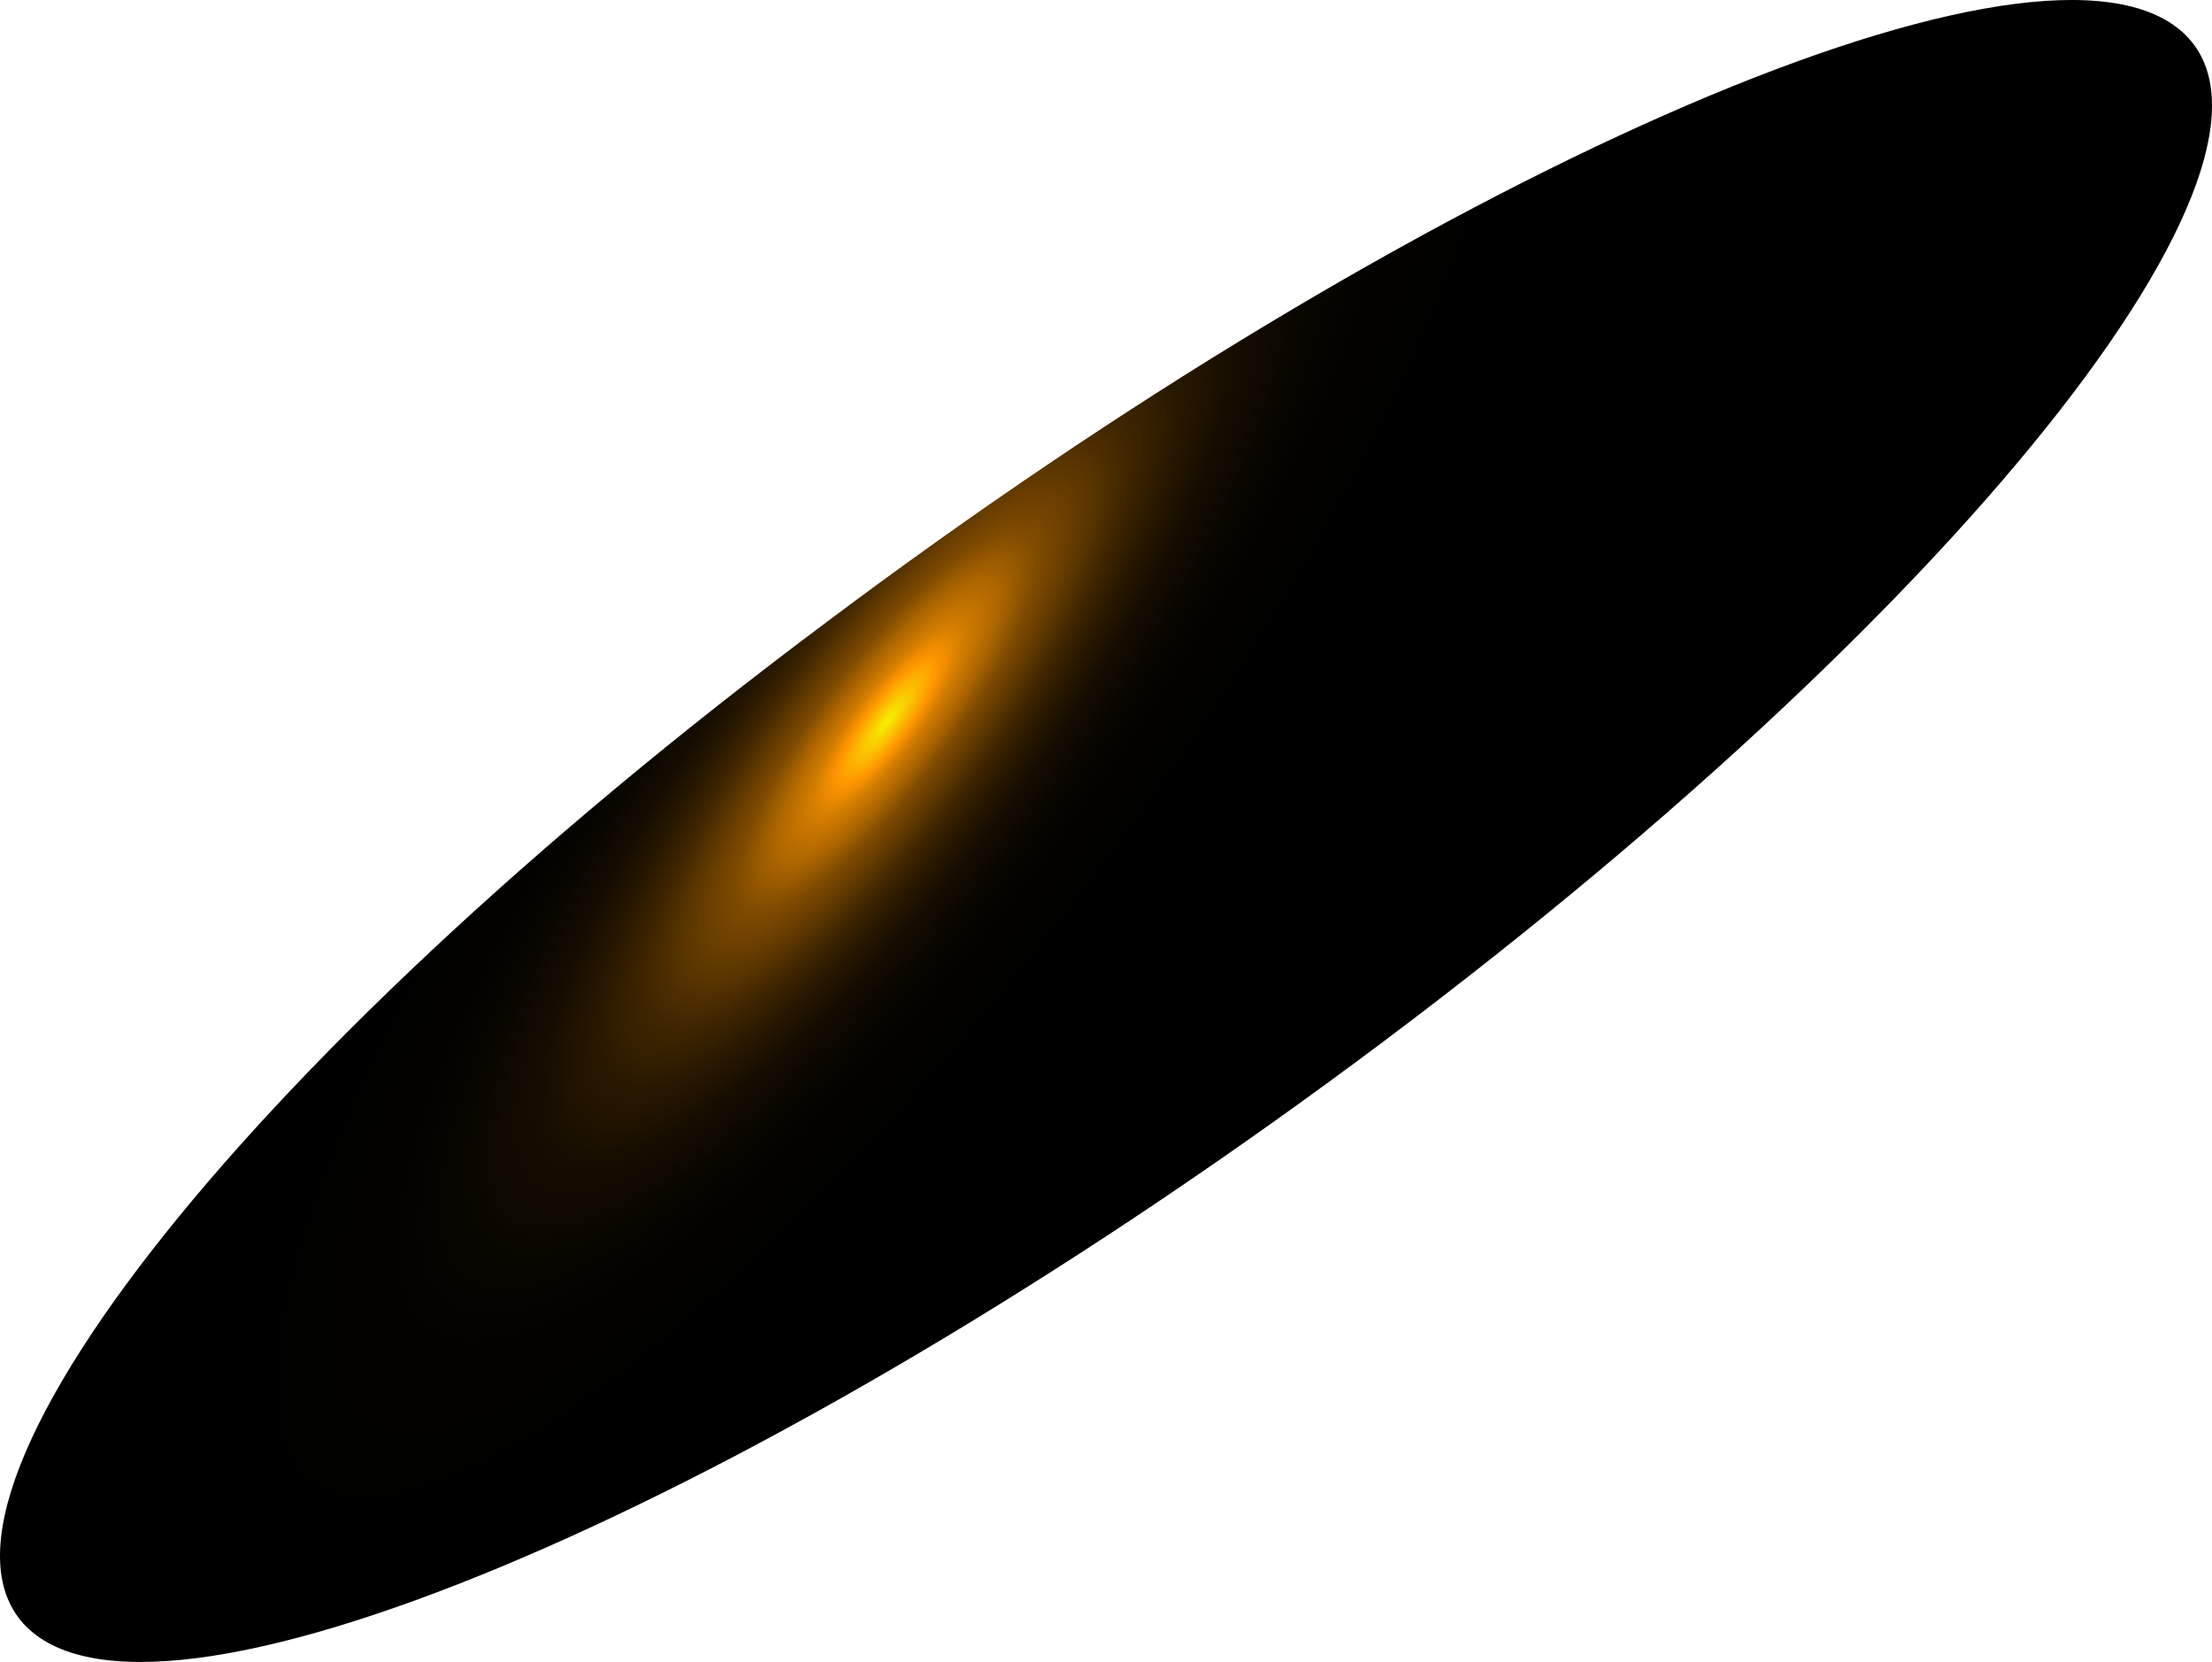 <?xml version="1.0" encoding="utf-8"?>
<svg xmlns="http://www.w3.org/2000/svg" fill="none" height="100%" overflow="visible" preserveAspectRatio="none" style="display: block;" viewBox="0 0 83.591 62.792" width="100%">
<path d="M31.259 23.488C53.619 6.702 76.429 -3.339 82.235 1.016C88.041 5.372 74.666 22.55 52.341 39.306C30.015 56.061 7.171 66.133 1.365 61.778C-4.441 57.422 8.795 40.243 31.259 23.488Z" fill="url(#paint0_radial_0_535)" id="Vector" style="mix-blend-mode:screen"/>
<defs>
<radialGradient cx="0" cy="0" gradientTransform="translate(33.539 27.25) rotate(-143.062) scale(13.232 48.535)" gradientUnits="userSpaceOnUse" id="paint0_radial_0_535" r="1">
<stop stop-color="#F6F000"/>
<stop offset="0.06" stop-color="#FF9600"/>
<stop offset="0.09" stop-color="#D47D00"/>
<stop offset="0.14" stop-color="#A86300"/>
<stop offset="0.18" stop-color="#804B00"/>
<stop offset="0.24" stop-color="#5D3700"/>
<stop offset="0.29" stop-color="#402600"/>
<stop offset="0.35" stop-color="#281800"/>
<stop offset="0.42" stop-color="#160D00"/>
<stop offset="0.51" stop-color="#090600"/>
<stop offset="0.62" stop-color="#020100"/>
<stop offset="0.86"/>
</radialGradient>
</defs>
</svg>
